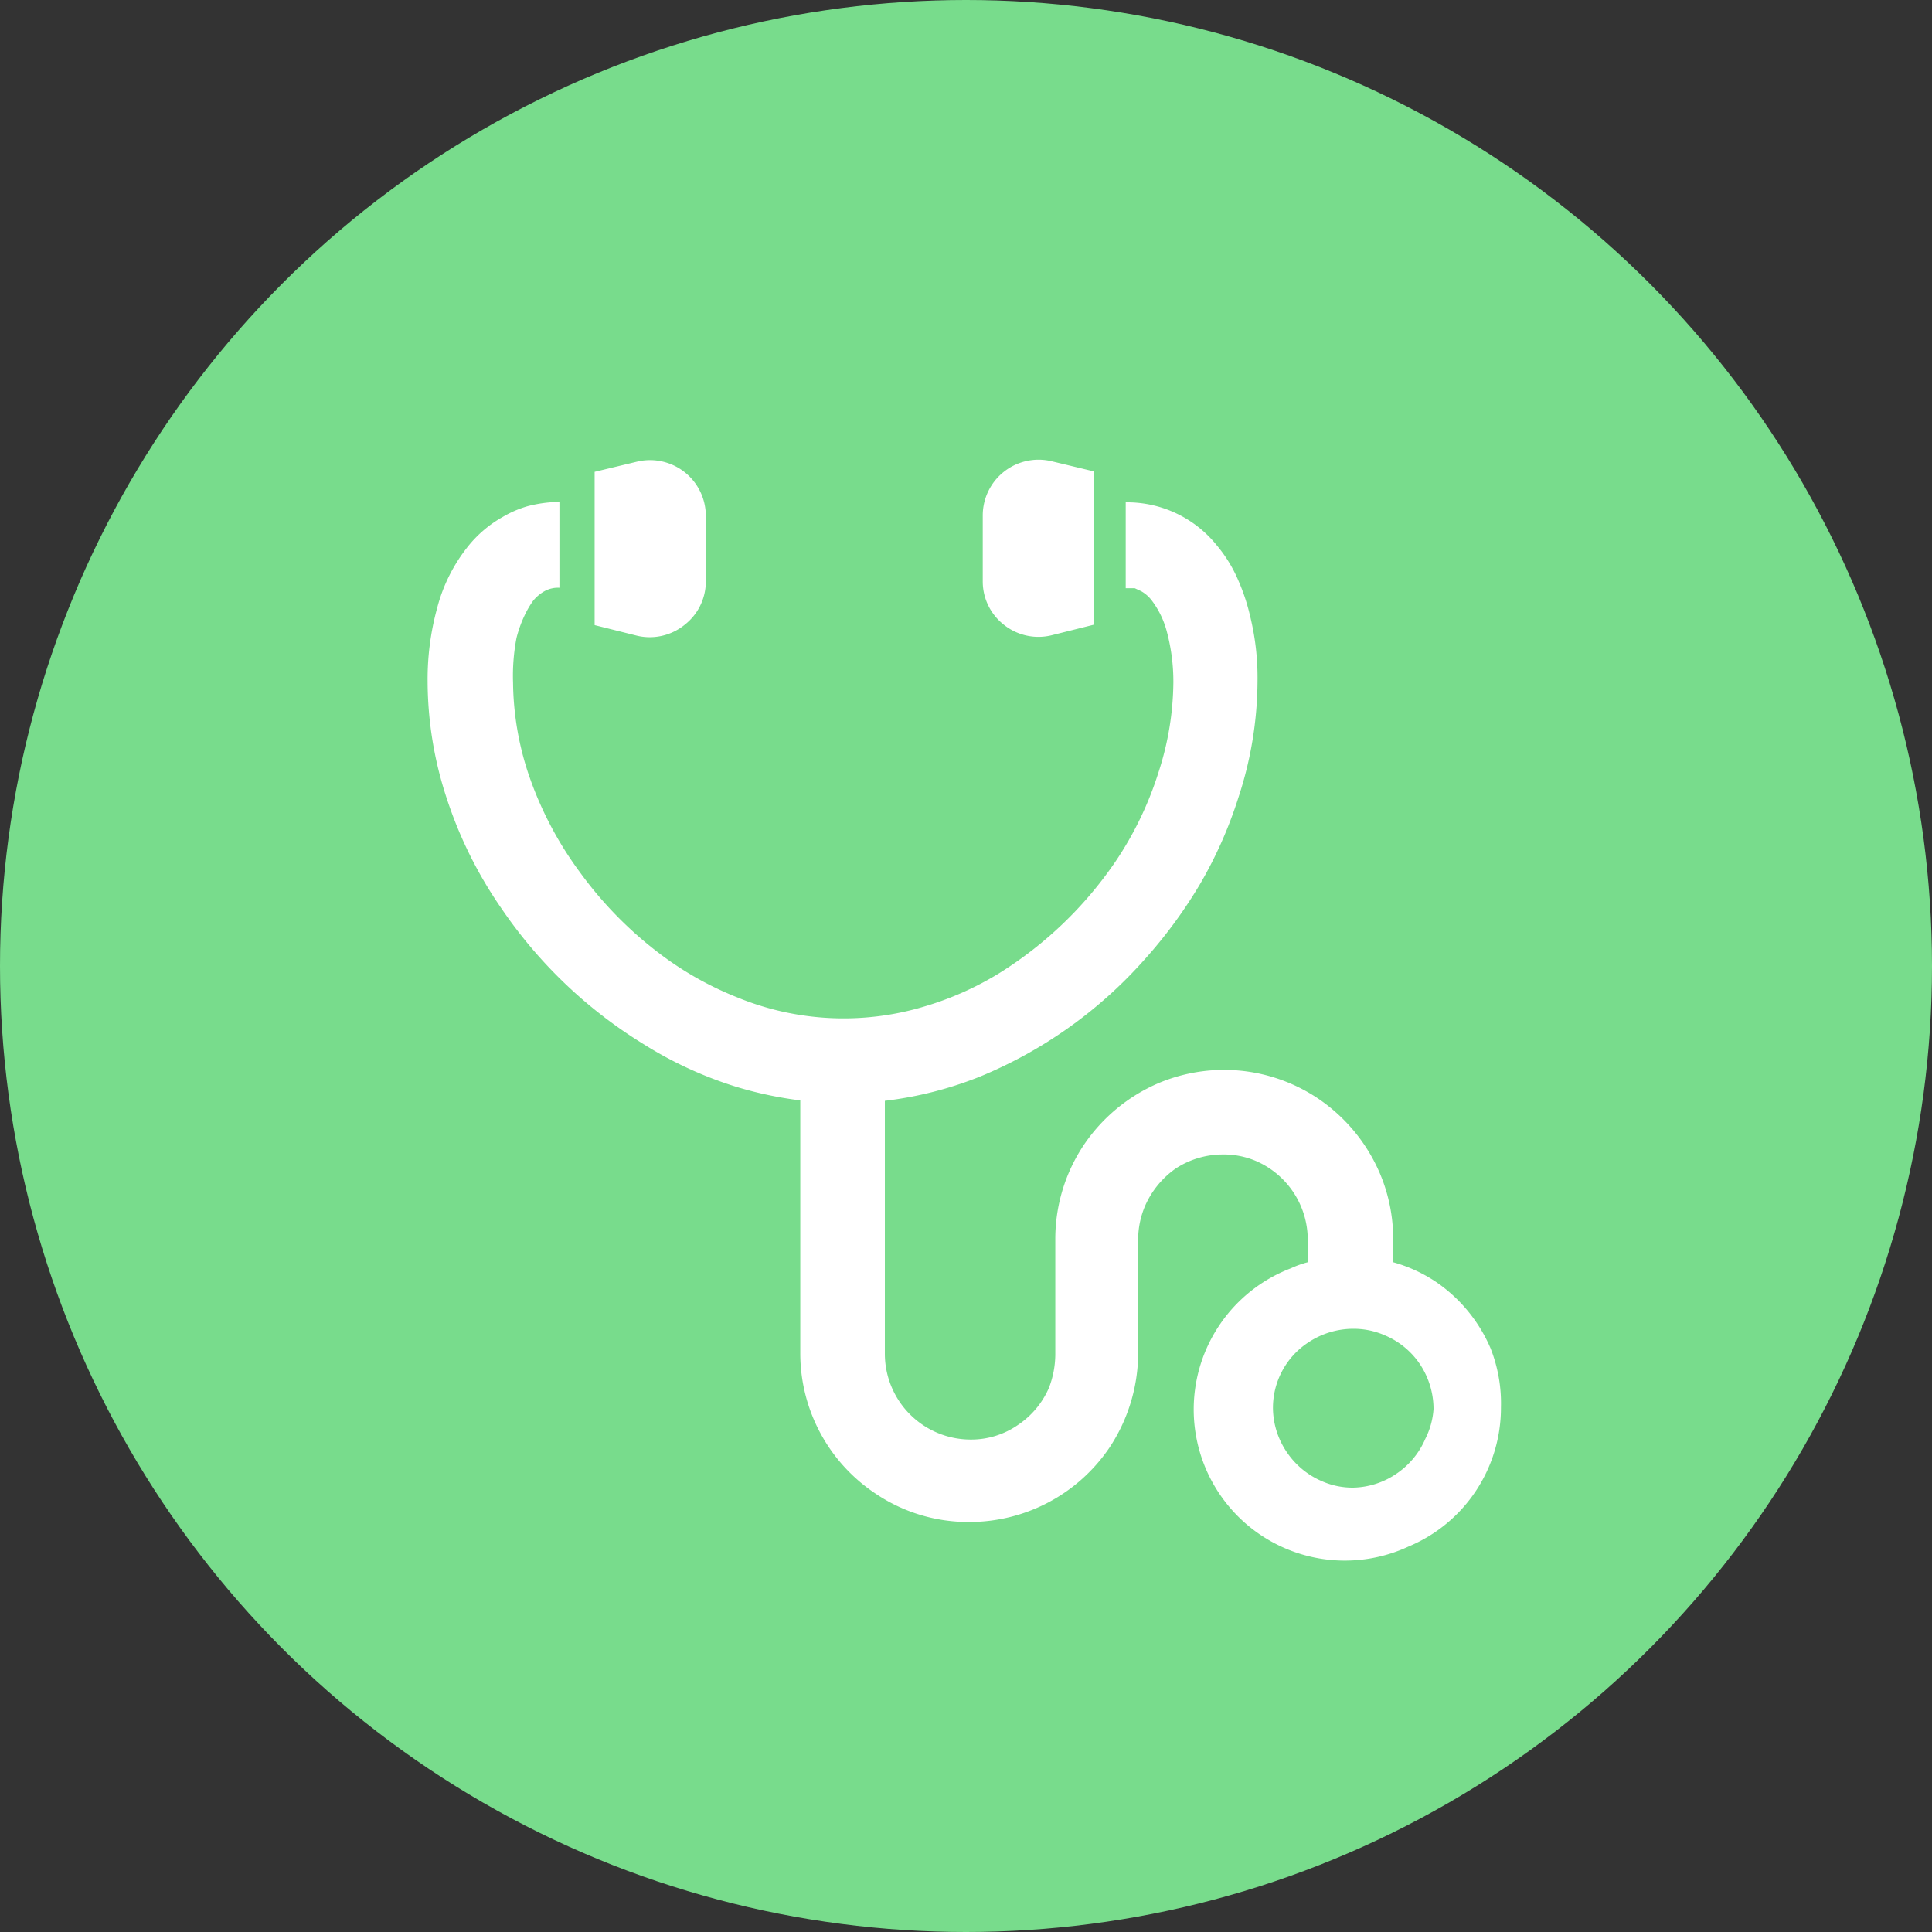 <svg id="レイヤー_1" data-name="レイヤー 1" xmlns="http://www.w3.org/2000/svg" viewBox="0 0 45 45"><rect x="0" y="0" width="45" height="45" fill="#333333" stroke="none"/><defs><style>.cls-1{fill:#78dc8c;}.cls-2{fill:#fff;}</style></defs><circle class="cls-1" cx="22.5" cy="22.5" r="22.5"/><path class="cls-2" d="M732.69,458.55a3.57,3.57,0,0,0-1.27-1.55,3.45,3.45,0,0,0-1-.46V456a3.91,3.91,0,0,0-.31-1.53,4,4,0,0,0-1.42-1.73,3.93,3.93,0,0,0-3.74-.37,4,4,0,0,0-1.73,1.43,3.94,3.94,0,0,0-.67,2.2v2.7a2.2,2.2,0,0,1-.15.77,2,2,0,0,1-.72.86,1.91,1.91,0,0,1-1.1.34,2,2,0,0,1-2-2v-5.89a8.7,8.7,0,0,0,2.23-.57,10.42,10.42,0,0,0,3.8-2.7,11.08,11.08,0,0,0,1.33-1.81,10,10,0,0,0,.88-2,8.75,8.75,0,0,0,.44-2.7,6,6,0,0,0-.17-1.5,4.73,4.73,0,0,0-.35-1,3.26,3.26,0,0,0-.43-.66,2.68,2.68,0,0,0-2.12-1v2l.21,0,.15.07a.8.8,0,0,1,.25.22,2.07,2.07,0,0,1,.35.73,4.52,4.52,0,0,1,.15,1.18,6.93,6.93,0,0,1-.35,2.1,8,8,0,0,1-1,2.07,9.09,9.09,0,0,1-2.71,2.6,7.25,7.25,0,0,1-1.73.77,6.52,6.52,0,0,1-4.37-.21,7.67,7.67,0,0,1-1.66-.91,9,9,0,0,1-2-2,8.33,8.33,0,0,1-1.21-2.32,6.93,6.93,0,0,1-.35-2.1A4.7,4.7,0,0,1,710,442a2.86,2.86,0,0,1,.21-.57,2,2,0,0,1,.18-.3.92.92,0,0,1,.28-.23.65.65,0,0,1,.33-.07v-2a3.07,3.07,0,0,0-.74.1,2.48,2.48,0,0,0-.58.25,2.77,2.77,0,0,0-.82.7,3.84,3.84,0,0,0-.71,1.43,6.26,6.26,0,0,0-.22,1.71,8.75,8.75,0,0,0,.44,2.7,9.86,9.86,0,0,0,1.28,2.58,10.88,10.88,0,0,0,3.31,3.16,9.14,9.14,0,0,0,2.18,1,8.92,8.92,0,0,0,1.47.31v5.89a3.92,3.92,0,0,0,1.74,3.26,3.86,3.86,0,0,0,2.2.67,3.94,3.94,0,0,0,3.26-1.73,4,4,0,0,0,.67-2.2V456a2,2,0,0,1,.16-.77,2.08,2.08,0,0,1,.71-.87,2,2,0,0,1,1.1-.33,1.92,1.92,0,0,1,.77.15,2,2,0,0,1,1.21,1.82v.54a2.24,2.24,0,0,0-.39.14,3.52,3.52,0,1,0,2.74,6.48,3.5,3.5,0,0,0,2.15-3.24A3.49,3.49,0,0,0,732.69,458.55Zm-1.52,2.1a1.87,1.87,0,0,1-.68.82,1.85,1.85,0,0,1-1,.32,1.77,1.77,0,0,1-.73-.15,1.87,1.87,0,0,1-.82-.68,1.85,1.85,0,0,1-.32-1,1.82,1.82,0,0,1,.82-1.55,1.89,1.89,0,0,1,1.05-.32,1.8,1.8,0,0,1,.73.15,1.85,1.85,0,0,1,.82.67,1.89,1.89,0,0,1,.32,1.05A1.8,1.8,0,0,1,731.17,460.65Z" transform="translate(-697.97 -427.14)"/><path class="cls-2" d="M713.92,441.69a1.28,1.28,0,0,0,.49-1v-1.54a1.3,1.3,0,0,0-1.59-1.26l-1,.24v3.57l1,.25A1.29,1.29,0,0,0,713.92,441.69Z" transform="translate(-697.97 -427.14)"/><path class="cls-2" d="M721.35,441.69a1.29,1.29,0,0,0,1.1.25l1-.25v-3.57l-1-.24a1.3,1.3,0,0,0-1.59,1.26v1.54A1.28,1.28,0,0,0,721.35,441.69Z" transform="translate(-697.97 -427.14)"/></svg>